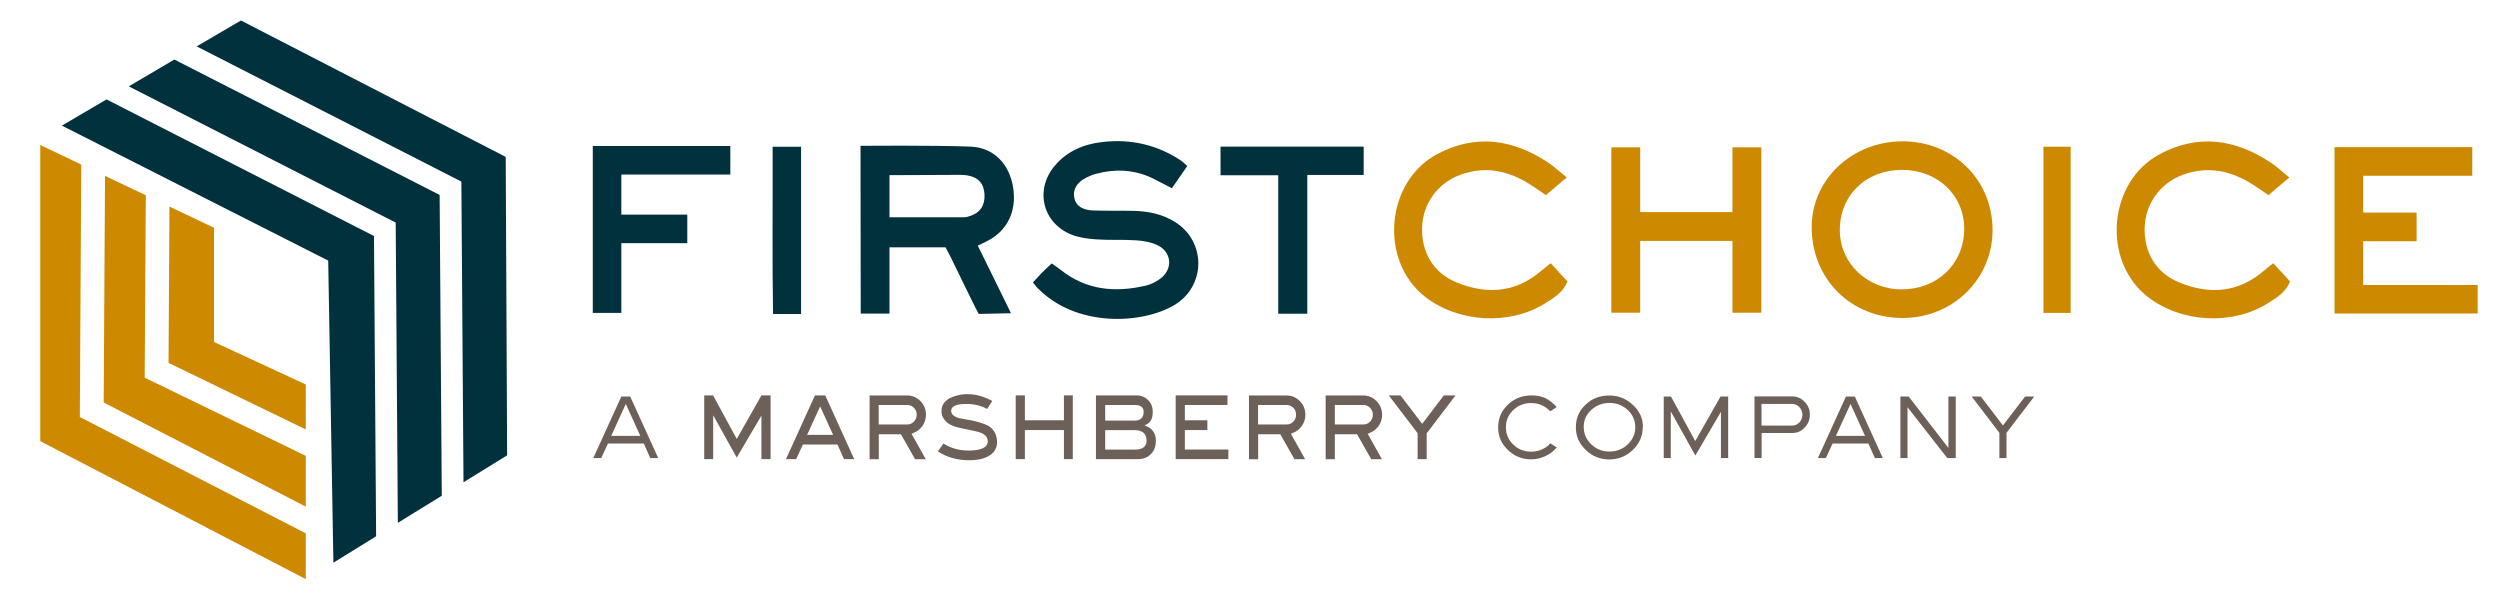 <?xml version="1.0" encoding="UTF-8"?><svg id="Layer_1" xmlns="http://www.w3.org/2000/svg" viewBox="0 0 245.2 58.48"><defs><style>.cls-1{fill:#01313d;}.cls-1,.cls-2,.cls-3{stroke-width:0px;}.cls-2{fill:#6d6058;}.cls-3{fill:#cd8a00;}</style></defs><polygon class="cls-3" points="231.78 27.95 231.78 23.66 237.02 23.66 237.02 20.85 231.78 20.85 231.78 17.24 242.48 17.24 242.48 14.43 231.78 14.43 229.59 14.43 228.97 14.43 228.97 30.75 229.59 30.75 231.78 30.75 243.01 30.75 243.01 27.95 231.78 27.95"/><polygon class="cls-1" points="71.63 17.12 71.63 14.32 60.94 14.32 59.04 14.32 58.14 14.32 58.14 30.69 60.94 30.69 60.94 23.85 67.41 23.85 67.41 21.05 60.94 21.05 60.94 17.12 71.63 17.12"/><path class="cls-3" d="M153.66,17.41c-.78.66-1.38,1.17-2.04,1.73-.55-.38-1.02-.71-1.5-1.02-2.14-1.37-4.42-1.88-6.88-.98-2.22.81-3.67,2.8-3.76,5.13-.09,2.43,1.08,4.47,3.32,5.4,2.98,1.25,5.84,1.07,8.39-1.13.23-.2.48-.39.72-.59.03-.02.06-.04.19-.13.49.54,1.09,1.19,1.64,1.79-.43,1.06-1.32,1.59-2.14,2.11-3.51,2.23-8.57,1.94-11.84-.62-4.51-3.54-3.87-11.27,1.19-13.98,3.78-2.02,7.42-1.47,10.89.82.58.38,1.08.87,1.82,1.46Z"/><polygon class="cls-3" points="169.92 14.45 169.92 20.8 160.87 20.8 160.87 14.45 158.04 14.45 158.04 30.67 160.87 30.67 160.87 23.63 169.92 23.63 169.92 30.67 172.75 30.67 172.75 14.45 169.92 14.45"/><path class="cls-1" d="M84.4,14.3s7.28-.06,10.8.08c2.31.1,3.81,1.74,4.17,4.02.37,2.36-.6,4.3-2.66,5.3-.24.12-.48.23-.81.39,1.08,2.19,2.13,4.34,3.26,6.63l-3.17.07s-.25-.48-.4-.77c-.78-1.56-1.53-3.14-2.3-4.71-.17-.35-.36-.68-.55-1.05h-5.5v6.5h-2.82c0-5.43-.02-11.03-.02-16.46h0ZM87.24,17.18v4.13c2.54,0,4.93,0,7.33,0,.19,0,.38-.06.56-.12,1-.32,1.49-1.05,1.43-2.12-.06-1.08-.61-1.69-1.7-1.87-.23-.04-.46-.05-.69-.05l-6.93.03Z"/><path class="cls-1" d="M116.45,16.28c-.53.76-1,1.44-1.51,2.18-.66-.34-1.21-.62-1.75-.9-1.82-.93-3.72-1.03-5.67-.52-.34.09-.67.22-.98.38-.96.49-1.36,1.21-1.16,2.05.16.7.77,1.13,1.81,1.17,1.32.05,2.64.01,3.96.04,1.46.03,2.86.31,4.11,1.1,3.06,1.92,3.02,6.29-.08,8.14-3.16,1.88-9.7,2.25-13.51-1.77-.1-.11-.19-.24-.36-.45.28-.31.56-.62.85-.92.3-.3.61-.58.99-.94.31.22.6.4.86.61,2.52,2.02,5.37,2.27,8.38,1.56.48-.11.96-.35,1.36-.64,1.3-.91,1.22-2.61-.2-3.31-.64-.32-1.41-.44-2.13-.49-1.28-.09-2.57,0-3.84-.09-.8-.05-1.64-.15-2.39-.43-2.9-1.09-3.75-4.38-1.76-6.77,1.21-1.45,2.85-2.14,4.68-2.35,2.8-.33,5.41.27,7.77,1.85.16.11.29.25.57.51Z"/><path class="cls-3" d="M186.58,13.86c5-.01,8.85,3.77,8.85,8.7,0,4.81-3.88,8.62-8.81,8.63-5.08.01-8.93-3.83-8.93-8.9,0-4.68,3.95-8.42,8.89-8.43ZM186.56,16.66c-3.55,0-6.12,2.49-6.11,5.93.01,3.23,2.68,5.78,6.05,5.79,3.51.01,6.13-2.5,6.15-5.91.02-3.31-2.6-5.81-6.1-5.81Z"/><path class="cls-3" d="M224.53,17.41c-.78.66-1.38,1.17-2.04,1.73-.55-.38-1.02-.71-1.5-1.02-2.14-1.37-4.42-1.88-6.88-.98-2.22.81-3.67,2.8-3.76,5.13-.09,2.43,1.08,4.47,3.32,5.4,2.98,1.25,5.84,1.07,8.39-1.13.23-.2.48-.39.72-.59.03-.02.06-.04.19-.13.49.54,1.09,1.19,1.64,1.79-.43,1.06-1.32,1.59-2.14,2.11-3.51,2.23-8.57,1.94-11.84-.62-4.51-3.54-3.87-11.27,1.19-13.98,3.78-2.02,7.42-1.47,10.89.82.58.38,1.08.87,1.82,1.46Z"/><path class="cls-1" d="M133.75,17.16h-5.53v13.61h-2.85v-13.58h-5.66v-2.81h14.04v2.78Z"/><path class="cls-1" d="M78.57,30.8h-2.75c-.09-5.47-.02-10.89-.04-16.41h2.79v16.41Z"/><polygon class="cls-2" points="69.94 38.78 69.07 38.78 69.07 45.03 69.95 45.03 69.95 40.73 72.26 44.88 74.68 40.76 74.68 45.03 75.58 45.03 75.58 38.78 74.68 38.78 72.26 43.05 69.94 38.78"/><path class="cls-2" d="M79.93,38.78l-2.84,6.25h1l.66-1.43h3.39l.64,1.43h1l-2.84-6.25h-1.01ZM79.16,42.65l1.28-2.79,1.27,2.79h-2.54Z"/><path class="cls-2" d="M89.57,42.47c.38-.14.68-.37.91-.7.22-.32.34-.69.34-1.09,0-.52-.18-.96-.53-1.33-.36-.37-.79-.56-1.3-.56h-3.7v6.25h.9v-2.45h2.17l1.39,2.45h1.05l-1.4-2.5.17-.06ZM86.18,41.64v-1.92h2.8c.26,0,.48.1.66.28.18.19.27.41.27.67s-.09.49-.27.68c-.18.19-.4.28-.66.28h-2.8Z"/><path class="cls-2" d="M97.79,43.32c0-.34-.08-.65-.24-.93-.16-.28-.37-.49-.64-.64-.45-.23-1.08-.42-1.88-.56-.59-.11-.91-.16-.97-.18-.51-.15-.77-.39-.77-.71,0-.68,1.15-.68,1.52-.68.74,0,1.42.17,2.01.49l.5-.78c-1.31-.74-2.71-.88-3.96-.37-.68.29-1.02.73-1.02,1.36,0,.39.15.73.47,1.05.2.2.51.36.92.49.24.08.66.17,1.23.28.56.11.95.2,1.19.29.49.18.73.46.73.84,0,.61-.63.92-1.87.92-.92,0-1.76-.23-2.48-.69l-.54.77c.86.58,1.89.87,3.07.87.88,0,1.57-.17,2.05-.5.47-.32.69-.76.69-1.33Z"/><polygon class="cls-2" points="100.52 38.78 99.62 38.78 99.62 45.03 100.52 45.03 100.52 42.18 104.35 42.18 104.35 45.03 105.22 45.03 105.22 38.78 104.35 38.78 104.35 41.22 100.52 41.22 100.52 38.78"/><path class="cls-2" d="M113.37,43.19c0-.3-.07-.57-.22-.81-.14-.24-.34-.41-.6-.53l-.29-.13.28-.15c.35-.19.52-.58.52-1.19,0-.46-.15-.84-.45-1.14-.31-.31-.68-.46-1.15-.46h-3.97v6.25h4.12c.52,0,.94-.16,1.27-.49.33-.32.49-.77.49-1.36ZM108.4,39.72h2.92c.74,0,.85.41.85.66,0,.56-.3.87-.85.87h-2.92v-1.53ZM112.46,43.19c0,.25-.07.46-.21.61-.19.2-.5.3-.93.3h-2.92v-1.91h2.93c.91,0,1.11.54,1.12,1h0Z"/><polygon class="cls-2" points="116.21 42.18 118.42 42.18 118.42 41.22 116.21 41.22 116.21 39.72 120.39 39.72 120.39 38.78 115.31 38.78 115.31 45.03 120.48 45.03 120.48 44.09 116.21 44.09 116.21 42.18"/><path class="cls-2" d="M126.78,42.47c.38-.14.68-.37.91-.7.23-.32.34-.69.34-1.09,0-.52-.17-.96-.53-1.33-.36-.37-.79-.56-1.3-.56h-3.7v6.25h.9v-2.45h2.17l1.39,2.45h1.05l-1.4-2.5.17-.06ZM123.39,41.64v-1.92h2.8c.26,0,.48.1.66.28.18.19.27.41.27.67s-.09.49-.27.68c-.18.19-.4.28-.66.28h-2.8Z"/><path class="cls-2" d="M134.31,42.47c.38-.14.68-.37.91-.7.23-.32.34-.69.34-1.09,0-.52-.18-.96-.54-1.33-.36-.37-.78-.56-1.3-.56h-3.7v6.25h.9v-2.45h2.18l1.39,2.45h1.05l-1.4-2.5.17-.06ZM130.92,41.64v-1.92h2.8c.26,0,.48.1.66.28.18.19.27.41.27.67s-.09.49-.27.68c-.18.19-.4.28-.66.28h-2.8Z"/><polygon class="cls-2" points="141.61 38.78 139.49 41.57 137.36 38.78 136.21 38.78 139.04 42.49 139.04 45.03 139.93 45.03 139.93 42.49 139.97 42.45 142.76 38.78 141.61 38.78"/><path class="cls-2" d="M60.94,38.89l-2.75,6.04h.78l.66-1.43h3.51l.64,1.43h.78l-2.75-6.04h-.88ZM59.95,42.75l1.43-3.13,1.42,3.13h-2.85Z"/><path class="cls-2" d="M152.06,40.34l.62-.42c-.34-.37-.69-.65-1.03-.83-.41-.21-.88-.31-1.42-.31-.93,0-1.7.3-2.34.91-.64.61-.95,1.34-.95,2.23s.31,1.59.95,2.21,1.39.92,2.29.92c.65,0,1.28-.2,1.86-.58.22-.14.43-.34.65-.58l-.63-.41c-.08.09-.17.17-.26.26-.5.38-1.04.56-1.62.56-.69,0-1.28-.23-1.76-.7-.48-.46-.72-1.03-.72-1.7s.24-1.22.72-1.68c.48-.46,1.07-.69,1.75-.69.73,0,1.36.27,1.88.81Z"/><path class="cls-2" d="M161.14,41.88c0-.84-.32-1.55-.99-2.17-.67-.62-1.42-.92-2.3-.92-.94,0-1.7.29-2.34.9-.64.6-.95,1.33-.95,2.22s.32,1.59.97,2.22c.65.63,1.41.93,2.31.93s1.66-.31,2.31-.93c.65-.63.97-1.36.97-2.23ZM157.85,44.29c-.69,0-1.29-.24-1.78-.71-.49-.47-.74-1.05-.74-1.71s.25-1.22.75-1.67c.49-.45,1.09-.68,1.78-.68s1.29.23,1.78.69c.49.45.74,1.01.75,1.66v.02c0,.65-.25,1.22-.74,1.69-.49.47-1.09.71-1.78.71Z"/><polygon class="cls-2" points="163.89 38.89 163.18 38.89 163.18 44.93 163.87 44.93 163.87 40.35 166.28 44.68 168.79 40.39 168.79 44.93 169.5 44.93 169.5 38.89 168.75 38.89 166.27 43.26 163.89 38.89"/><path class="cls-2" d="M177,39.41c-.34-.35-.74-.53-1.21-.53h-3.71v6.04h.7v-2.45h3.01c.48,0,.87-.17,1.21-.53.34-.35.51-.77.51-1.27s-.17-.91-.51-1.26ZM176.49,41.42c-.19.21-.43.32-.71.32h-3.01v-2.12h3.01c.28,0,.51.11.71.32.19.21.29.46.29.74s-.1.54-.29.75Z"/><path class="cls-2" d="M181.05,38.89l-2.75,6.04h.78l.66-1.43h3.51l.64,1.43h.78l-2.75-6.04h-.88ZM180.07,42.75l1.43-3.13,1.42,3.13h-2.85Z"/><polygon class="cls-2" points="186.39 38.89 186.39 44.93 187.09 44.93 187.09 39.94 190.99 44.93 191.82 44.93 191.82 38.89 191.1 38.89 191.1 43.93 187.2 38.89 186.39 38.89"/><polygon class="cls-2" points="198.62 38.89 196.45 41.73 194.28 38.89 193.38 38.89 196.1 42.45 196.1 44.93 196.8 44.93 196.8 42.45 199.52 38.89 198.62 38.89"/><rect class="cls-3" x="200.42" y="14.39" width="2.67" height="16.3"/><polygon class="cls-1" points="45.46 47.3 49.74 44.66 49.6 15.39 23.63 2.01 19.29 4.55 45.25 17.81 45.46 47.3"/><polygon class="cls-1" points="10.45 9.75 6.07 12.32 32.19 25.56 32.7 55.19 36.89 52.6 36.68 23.15 10.45 9.75"/><polygon class="cls-1" points="17.1 5.84 12.63 8.47 38.81 21.83 39.02 51.28 43.33 48.62 43.12 19.12 17.1 5.84"/><polygon class="cls-3" points="14.19 37.04 14.3 19.15 10.3 17.25 10.17 39.48 29.99 49.69 29.99 44.71 14.19 37.04"/><polygon class="cls-3" points="7.97 16.14 3.95 14.22 3.95 43.27 29.99 56.8 29.99 52.31 7.83 40.9 7.97 16.14"/><polygon class="cls-3" points="29.99 42.12 29.99 37.71 20.99 33.54 20.99 22.34 16.62 20.26 16.53 35.59 29.99 42.12"/></svg>